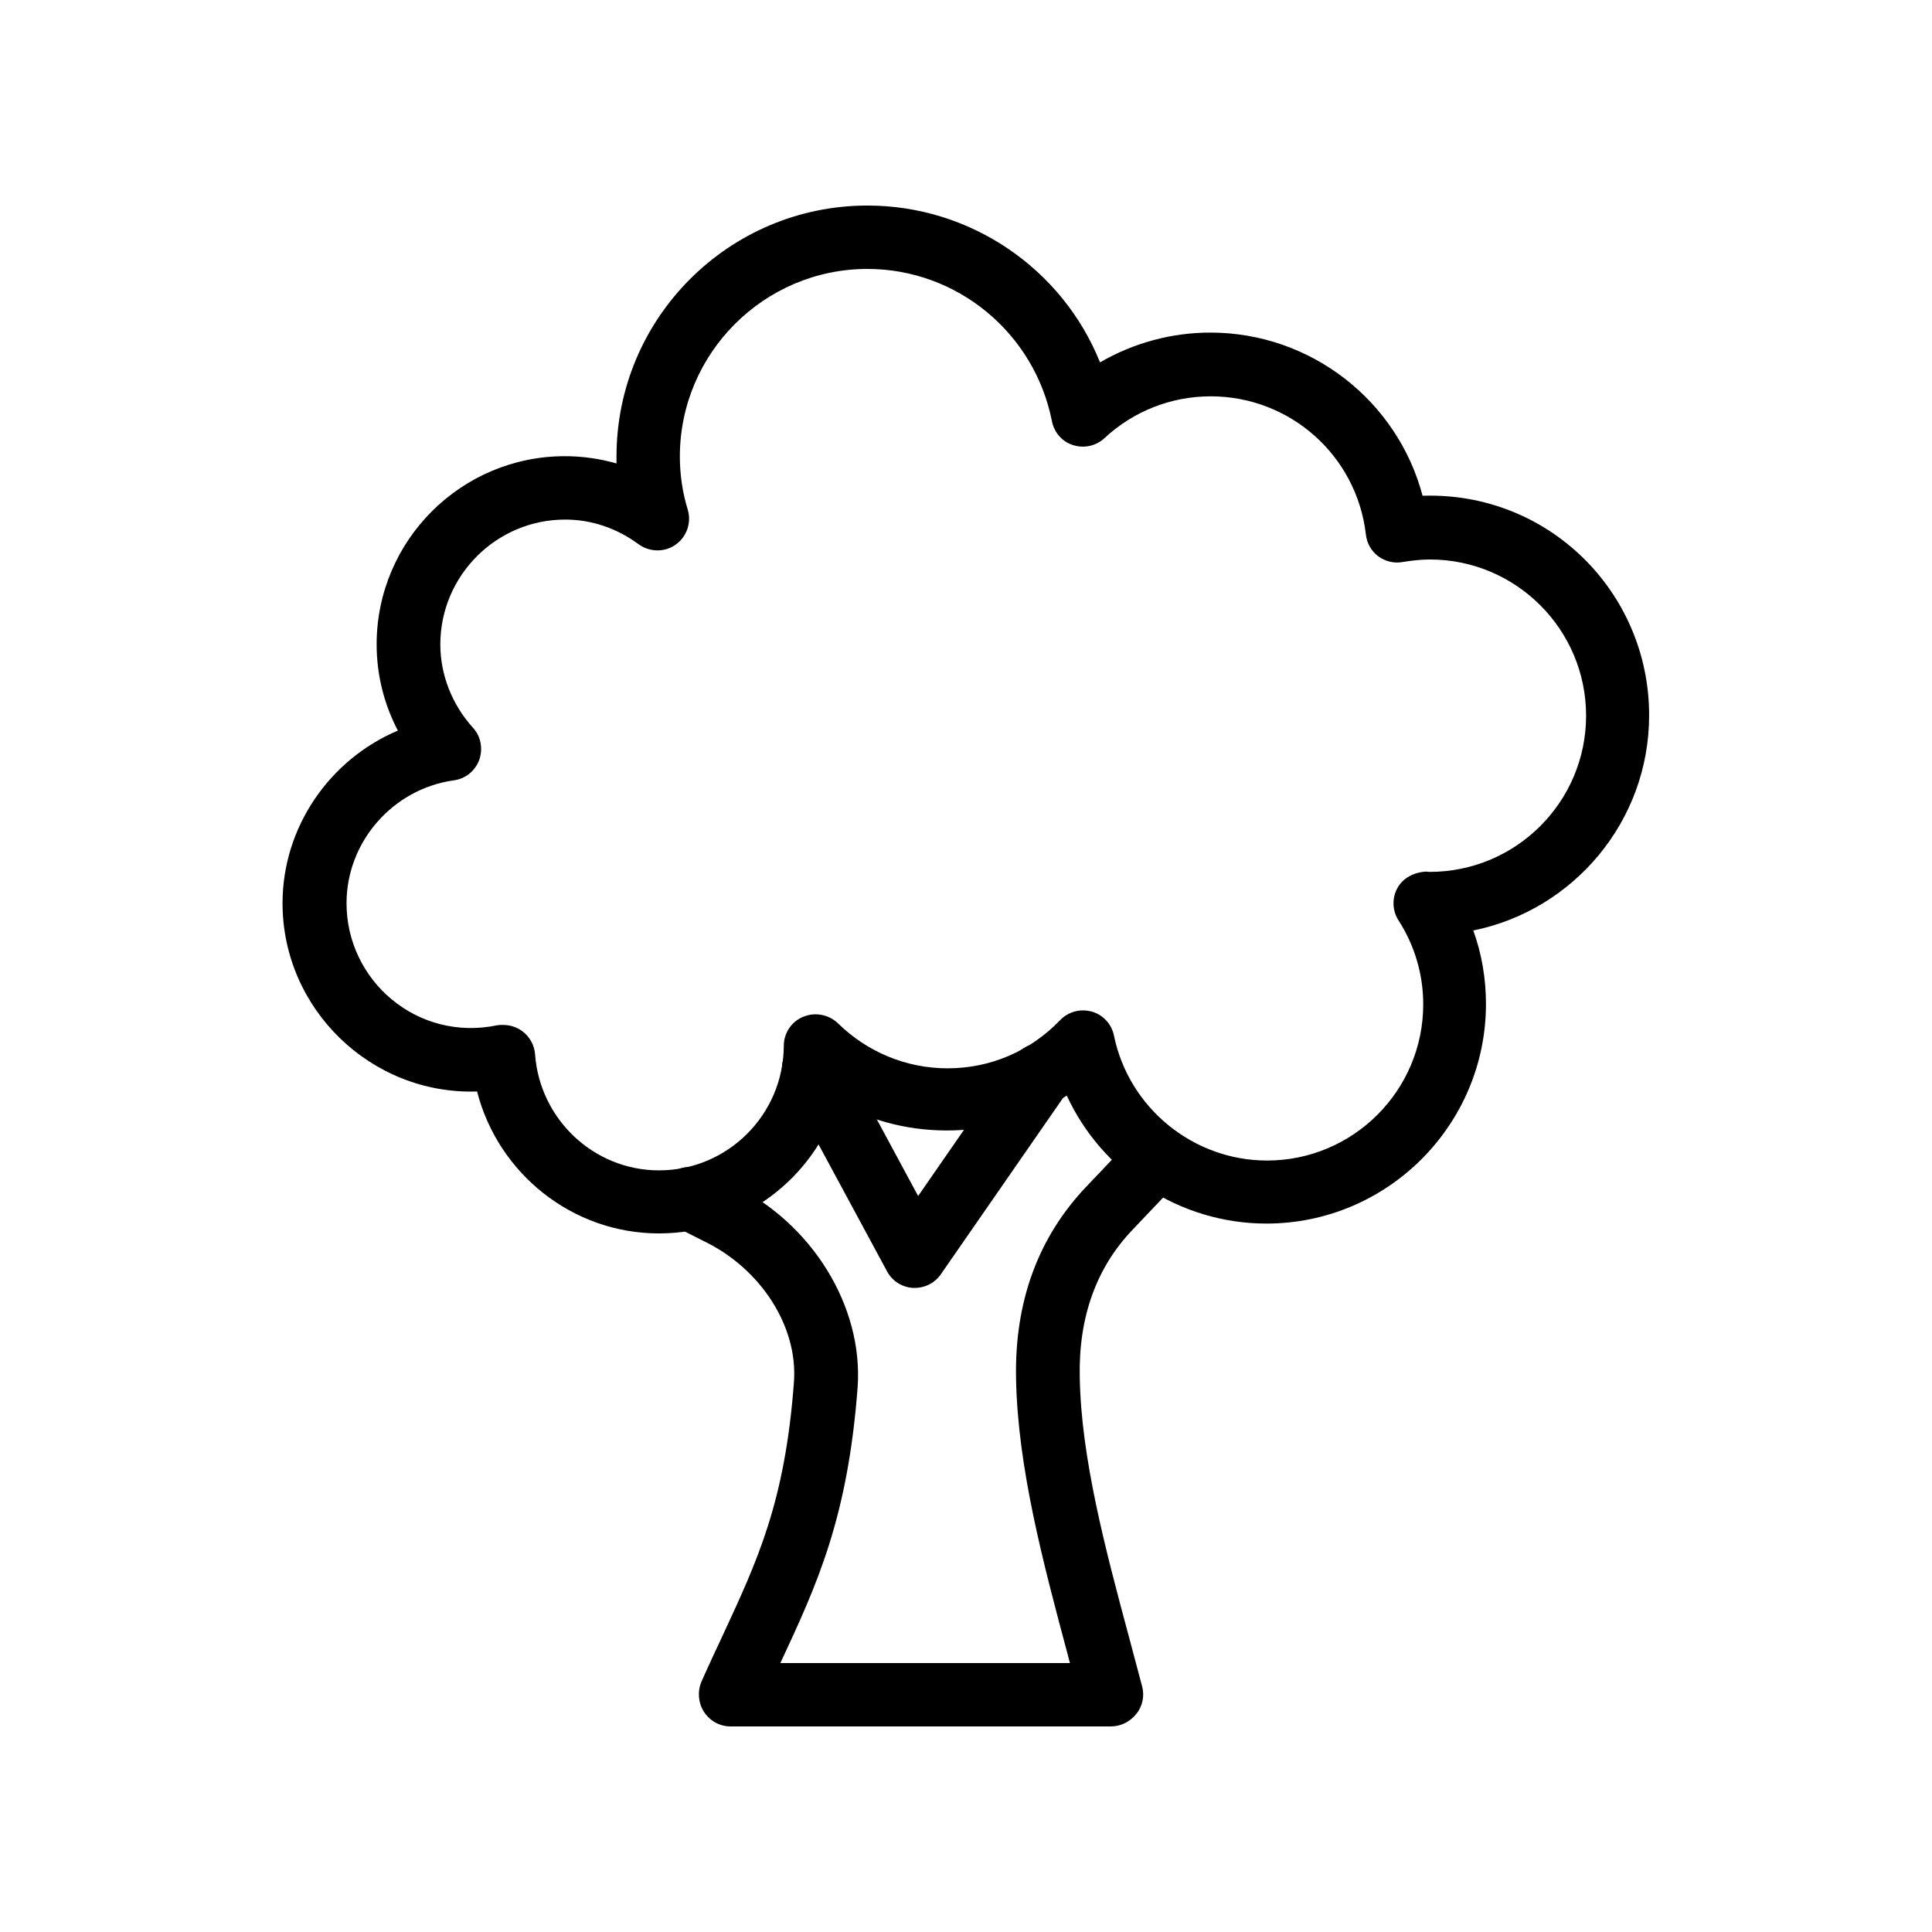 <?xml version="1.0" encoding="UTF-8"?>
<!-- Uploaded to: ICON Repo, www.iconrepo.com, Generator: ICON Repo Mixer Tools -->
<svg fill="#000000" width="800px" height="800px" version="1.1" viewBox="144 144 512 512" xmlns="http://www.w3.org/2000/svg">
 <g>
  <path d="m318.63 470.87c-23.008 0-42.656-15.953-48.199-37.617-28.047 0.922-51.555-21.832-51.555-49.879 0-20.238 12.512-38.121 30.562-45.762-3.695-7.055-5.625-14.863-5.625-22.84 0-27.543 22.418-49.879 49.879-49.879 4.703 0 9.32 0.672 13.688 1.93v-1.848c0-36.695 29.809-66.504 66.504-66.504 27.457 0 51.723 16.879 61.633 41.562 8.816-5.121 18.895-7.894 29.223-7.894 26.703 0 49.625 18.137 56.258 43.242 33.25-1.09 60.039 25.441 60.039 58.191 0 28.129-20.07 51.641-46.602 57.016 2.266 6.215 3.359 12.848 3.359 19.48 0 32.074-26.113 58.191-58.191 58.191-23.008 0-43.578-13.688-52.898-33.922-17.719 11.672-42.234 12.344-60.625 1.762-6.387 20.16-25.281 34.77-47.449 34.77zm-41.227-55.25c1.762 0 3.609 0.586 5.039 1.68 1.93 1.426 3.191 3.695 3.359 6.129 1.258 17.215 15.617 30.73 32.832 30.73 18.223 0 33-14.777 33.082-33 0-3.359 2.016-6.465 5.207-7.727 3.106-1.258 6.719-0.586 9.152 1.762 7.809 7.641 18.137 11.922 29.055 11.922 11.336 0 21.914-4.535 29.809-12.762 2.184-2.266 5.375-3.106 8.398-2.266 3.023 0.84 5.289 3.359 5.879 6.383 3.945 19.145 20.992 33.082 40.559 33.082 22.84 0 41.395-18.559 41.395-41.395 0-7.894-2.266-15.617-6.551-22.25-1.68-2.602-1.762-5.961-0.25-8.648 1.512-2.688 4.535-4.113 7.473-4.281 0.168 0 0.922 0.082 1.008 0.082 22.922 0 41.48-18.559 41.48-41.395 0-22.84-18.559-41.395-41.395-41.395-2.266 0-4.617 0.25-7.223 0.672-2.266 0.418-4.617-0.168-6.465-1.512-1.848-1.426-3.023-3.441-3.273-5.793-2.434-20.906-20.07-36.609-41.145-36.609-10.41 0-20.488 3.945-28.129 11.082-2.266 2.098-5.457 2.769-8.312 1.848-2.938-0.922-5.039-3.359-5.625-6.383-4.629-23.344-25.117-40.305-48.883-40.305-27.375 0-49.711 22.336-49.711 49.711 0 4.703 0.672 9.488 2.098 14.105 1.008 3.441-0.25 7.137-3.191 9.238-2.938 2.098-6.887 2.016-9.824-0.082-5.793-4.281-12.512-6.551-19.48-6.551-18.223 0-33.082 14.863-33.082 33.082 0 8.062 3.106 15.953 8.648 22.082 2.098 2.266 2.688 5.543 1.68 8.48-1.09 2.938-3.609 5.039-6.719 5.457-16.207 2.266-28.465 16.289-28.465 32.578 0 20.488 18.727 36.777 39.969 32.328 0.426-0.082 1.012-0.082 1.602-0.082z"/>
  <path d="m438.37 601.52h-100.76c-2.856 0-5.457-1.426-7.055-3.863-1.512-2.352-1.762-5.375-0.672-7.977 1.93-4.367 3.863-8.48 5.711-12.426 9.152-19.734 16.457-35.266 18.809-67.008 1.09-14.695-8.734-29.977-23.762-37.281-2.688-1.344-5.207-2.602-7.727-3.945-4.113-2.184-5.625-7.223-3.441-11.336s7.223-5.625 11.336-3.441c2.434 1.258 4.871 2.519 7.305 3.695 21.074 10.16 34.68 32.242 33.168 53.656-2.602 34.762-10.832 52.395-20.32 72.801-0.082 0.082-0.082 0.25-0.168 0.336h76.746c-0.168-0.754-0.418-1.512-0.586-2.266-6.551-24.434-13.266-49.711-13.688-73.137-0.418-20.402 5.879-37.535 18.727-50.969l12.762-13.434c3.191-3.359 8.48-3.527 11.84-0.336s3.527 8.48 0.336 11.84l-12.762 13.434c-9.656 10.078-14.359 23.258-14.023 39.047 0.336 21.41 6.801 45.68 13.098 69.105 1.176 4.281 2.266 8.648 3.441 12.93 0.672 2.519 0.082 5.207-1.512 7.223-1.762 2.176-4.195 3.352-6.801 3.352z"/>
  <path d="m386.48 485.31h-0.504c-2.938-0.168-5.543-1.848-6.887-4.367l-26.871-49.793c-2.184-4.113-0.672-9.152 3.441-11.336 4.113-2.184 9.152-0.672 11.336 3.441l20.32 37.703 25.527-36.863c2.602-3.777 7.894-4.785 11.672-2.098 3.777 2.602 4.785 7.894 2.098 11.672l-33.336 48.113c-1.508 2.184-4.109 3.527-6.797 3.527z"/>
 </g>
</svg>